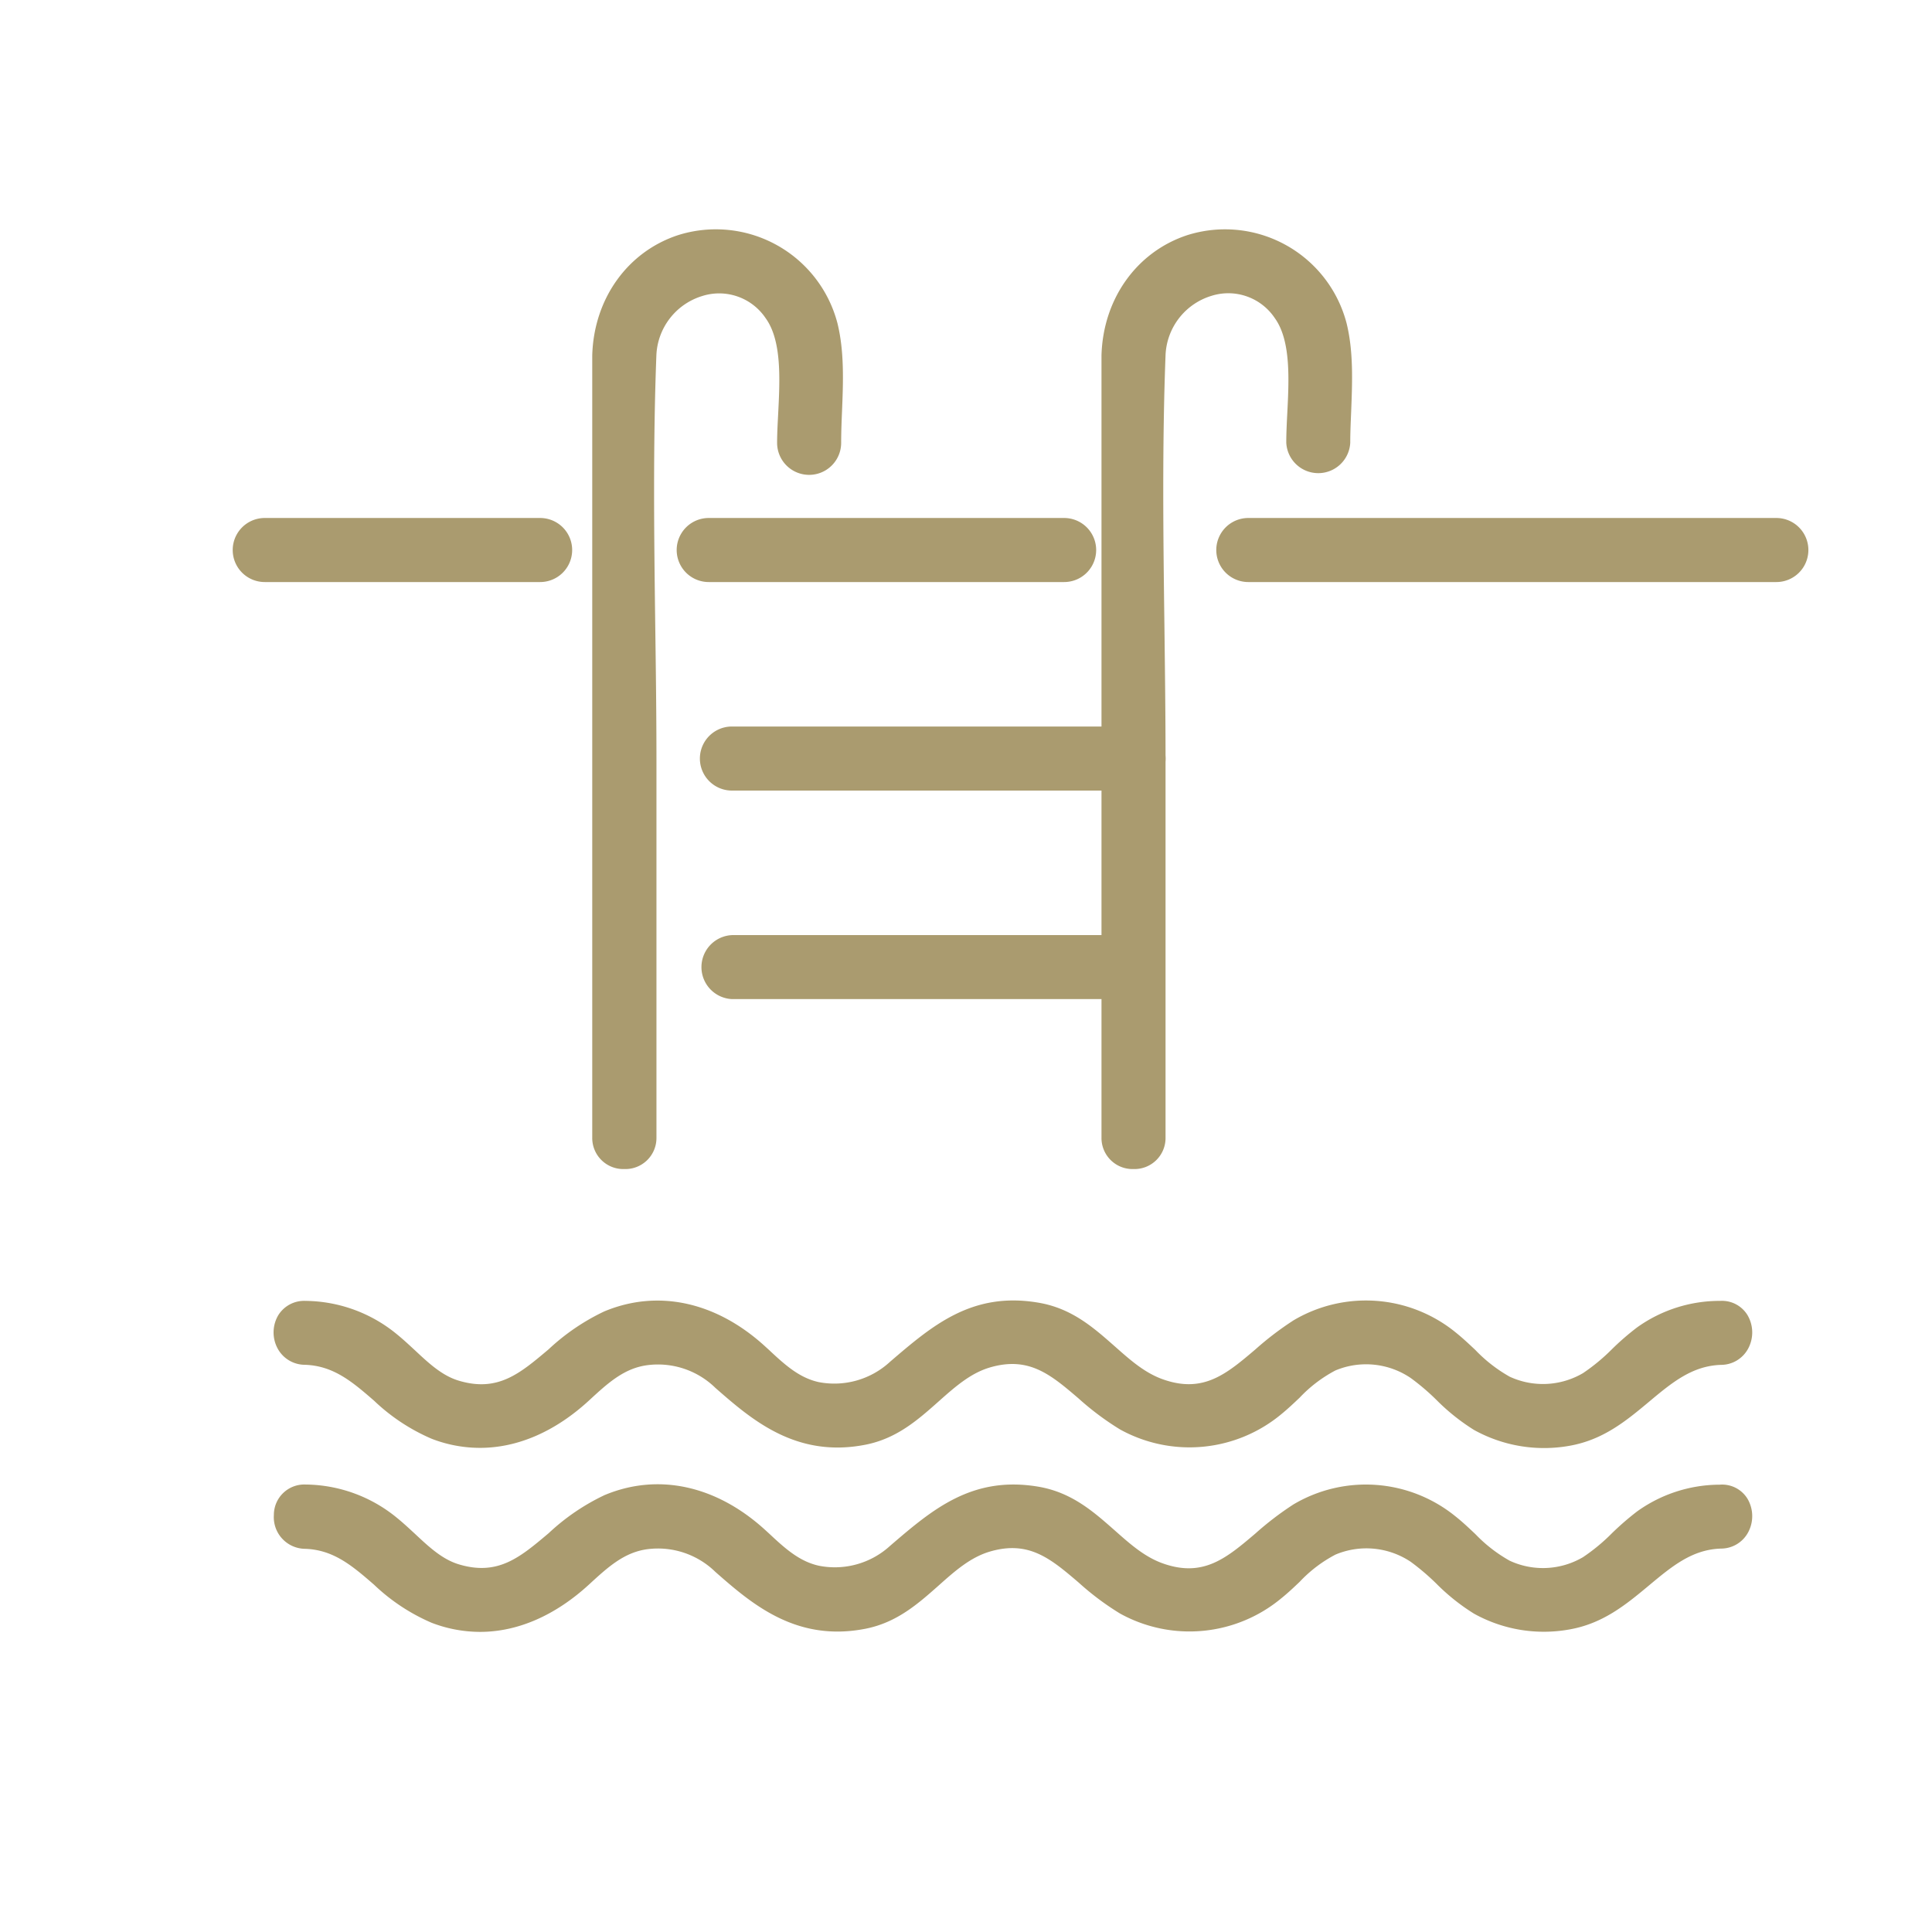 <svg id="Layer_1" data-name="Layer 1" xmlns="http://www.w3.org/2000/svg" viewBox="0 0 253.96 253.96"><defs><style>.cls-1{fill:#AA9B6F;}</style></defs><path class="cls-1" d="M84.27,149.53V99.82c0-17.69-.69-35.53,0-53.21.35-9.29,12.2-14,18-6,3.27,4.49,1.9,12.31,1.9,17.56,0,2.84,4.42,2.85,4.42,0,0-4.89.75-10.46-.43-15.25A14.53,14.53,0,0,0,89.78,32.78c-6.16,2-9.77,7.68-9.93,14-.06,2.47,0,5,0,7.44v95.31c0,2.85,4.42,2.85,4.42,0Z"/><path class="cls-1" d="M82.06,153.67a4.08,4.08,0,0,1-4.21-4.13V54.22c0-.82,0-1.64,0-2.47,0-1.64,0-3.34,0-5,.19-7.45,4.63-13.67,11.31-15.85a16.52,16.52,0,0,1,20.92,11.58c.92,3.74.76,7.76.6,11.65-.06,1.43-.11,2.78-.11,4.08a4.21,4.21,0,0,1-8.42,0c0-1.19.07-2.46.14-3.82.23-4.51.49-9.62-1.65-12.57a7.36,7.36,0,0,0-8.36-2.9,8.52,8.52,0,0,0-6,7.79c-.45,11.74-.3,23.76-.15,35.39.08,5.82.16,11.84.16,17.74v49.72A4.08,4.08,0,0,1,82.06,153.67Zm12-119.56a12,12,0,0,0-3.67.57C85.35,36.33,82,41.1,81.85,46.83c0,1.61,0,3.28,0,4.89,0,.83,0,1.67,0,2.5v95.32a.36.36,0,0,0,0,.1.61.61,0,0,0,.4,0,.55.55,0,0,0,0-.09V99.82c0-5.88-.08-11.88-.16-17.69-.15-11.67-.3-23.75.16-35.59a12.49,12.49,0,0,1,8.85-11.47,11.35,11.35,0,0,1,12.75,4.38c3,4.09,2.66,10.21,2.41,15.13-.06,1.3-.13,2.52-.13,3.61a.4.4,0,0,0,0,.11.22.22,0,0,0,.41-.11c0-1.38.06-2.84.11-4.24.15-3.61.3-7.34-.49-10.54a12.25,12.25,0,0,0-6-7.7A12.65,12.65,0,0,0,94.07,34.11Z"/><path class="cls-1" d="M151.19,149.53V99.82c0-17.69-.68-35.53,0-53.21.36-9.29,12.2-14,18-6,3.26,4.49,1.9,12.31,1.9,17.56,0,2.84,4.41,2.85,4.41,0,0-4.89.75-10.46-.43-15.25a14.52,14.52,0,0,0-18.35-10.16c-6.17,2-9.77,7.68-9.93,14-.07,2.47,0,5,0,7.44v95.31c0,2.85,4.41,2.85,4.41,0Z"/><path class="cls-1" d="M149,153.67a4.08,4.08,0,0,1-4.21-4.13V54.22c0-.82,0-1.64,0-2.47,0-1.64,0-3.34,0-5,.19-7.45,4.63-13.67,11.31-15.85A16.51,16.51,0,0,1,177,42.46c.93,3.74.76,7.76.61,11.65-.06,1.43-.12,2.78-.12,4.08a4.21,4.21,0,0,1-8.41,0c0-1.19.06-2.46.13-3.82.23-4.51.49-9.62-1.65-12.57a7.35,7.35,0,0,0-8.35-2.9,8.51,8.51,0,0,0-6,7.79c-.45,11.74-.3,23.76-.15,35.39.07,5.82.15,11.84.15,17.74v49.72A4.08,4.08,0,0,1,149,153.67ZM161,34.11a12,12,0,0,0-3.66.57c-5.05,1.65-8.41,6.42-8.55,12.15,0,1.61,0,3.28,0,4.89,0,.83,0,1.67,0,2.5v95.32a.36.36,0,0,0,0,.1.61.61,0,0,0,.4,0V99.82c0-5.88-.08-11.88-.15-17.69-.15-11.67-.3-23.75.15-35.59a12.51,12.51,0,0,1,8.86-11.47,11.35,11.35,0,0,1,12.75,4.38c3,4.09,2.66,10.21,2.41,15.13-.07,1.3-.13,2.52-.13,3.61a.4.4,0,0,0,0,.11.56.56,0,0,0,.4,0v-.09c0-1.38.06-2.84.12-4.24.15-3.61.3-7.34-.49-10.54a12.25,12.25,0,0,0-6-7.7A12.66,12.66,0,0,0,161,34.11Z"/><path class="cls-1" d="M71,70.09H34.8c-2.84,0-2.85,4.42,0,4.42H71c2.84,0,2.85-4.42,0-4.42Z"/><path class="cls-1" d="M71,76.51H34.8a4.21,4.21,0,0,1,0-8.42H71a4.21,4.21,0,0,1,0,8.42Zm-36.24-4H71a.21.21,0,0,0,.11,0,.56.56,0,0,0,0-.4H34.69a.56.56,0,0,0,0,.4Z"/><path class="cls-1" d="M164.09,74.51H233.5c2.84,0,2.85-4.42,0-4.42H164.09c-2.84,0-2.84,4.42,0,4.42Z"/><path class="cls-1" d="M233.5,76.51H164.09a4.21,4.21,0,0,1,0-8.42H233.5a4.21,4.21,0,0,1,0,8.42ZM164,72.5H233.5a.21.21,0,0,0,.11,0,.56.56,0,0,0,0-.4H164a.56.56,0,0,0,0,.4Z"/><path class="cls-1" d="M139.88,70.09H93.16c-2.84,0-2.84,4.42,0,4.42h46.72c2.84,0,2.84-4.42,0-4.42Z"/><path class="cls-1" d="M139.88,76.51H93.16a4.21,4.21,0,0,1,0-8.42h46.72a4.21,4.21,0,0,1,0,8.42Zm-46.8-4h46.8a.27.27,0,0,0,.11,0,.56.56,0,0,0,0-.4H93.06a.56.56,0,0,0,0,.4Z"/><path class="cls-1" d="M149,124.92H96.21c-2.84,0-2.85,4.41,0,4.41H149c2.85,0,2.85-4.41,0-4.41Z"/><path class="cls-1" d="M149,131.33H96.21a4.21,4.21,0,0,1,0-8.41H149a4.21,4.21,0,0,1,0,8.41Zm-52.86-4h53a.56.56,0,0,0,0-.4h-53a.56.56,0,0,0,0,.4Z"/><path class="cls-1" d="M149,97.5H96.21c-2.84,0-2.85,4.42,0,4.42H149c2.85,0,2.85-4.42,0-4.42Z"/><path class="cls-1" d="M149,103.92H96.21a4.21,4.21,0,0,1,0-8.42H149a4.21,4.21,0,0,1,0,8.42Zm-52.86-4h53a.56.56,0,0,0,0-.4H96.21a.21.21,0,0,0-.11,0,.56.56,0,0,0,0,.4Z"/><path class="cls-1" d="M40.1,177.36c7.67.22,10.72,7.36,17.34,9.9,6.87,2.62,13.45.12,18.58-4.59,2.67-2.45,5.15-4.75,8.93-5.21a12.85,12.85,0,0,1,10.41,3.48c5.42,4.75,10.27,8.53,18,7,6.82-1.33,9.86-8.25,16.2-10.11,8.76-2.57,12.2,4.61,18.66,8.34a16.86,16.86,0,0,0,18.93-1.82c2.49-2,4.58-4.7,7.57-6a12.46,12.46,0,0,1,11.84,1.14c2.92,2,5.08,4.93,8.18,6.72A16.9,16.9,0,0,0,206,188c8.18-1.37,11.73-10.42,20.23-10.66,2.83-.08,2.85-4.5,0-4.41a16.69,16.69,0,0,0-9.73,3.13c-2.55,1.87-4.56,4.44-7.26,6.1a12.36,12.36,0,0,1-11.56.55c-2.92-1.43-5-4.09-7.51-6.08a16.82,16.82,0,0,0-19-1.41c-6.27,3.85-10.08,11-18.73,8-6.31-2.14-9.25-8.89-16.25-10.06-7.8-1.31-12.36,2.62-17.83,7.32a12.66,12.66,0,0,1-11.21,3.07c-3.39-.73-5.65-3-8.12-5.29-5.22-4.74-12-7-18.84-4.11-7.44,3.12-10.92,12-20.4,9.19-3.7-1.08-6.05-4.18-8.93-6.51A17,17,0,0,0,40.1,173c-2.85-.09-2.84,4.33,0,4.41Z"/><path class="cls-1" d="M63.1,190.32a17.58,17.58,0,0,1-6.37-1.2,25.56,25.56,0,0,1-7.56-5c-2.86-2.48-5.34-4.61-9.13-4.72a4.08,4.08,0,0,1-3.55-2.15,4.45,4.45,0,0,1,.11-4.4A4,4,0,0,1,40.15,171a19.15,19.15,0,0,1,12,4.37c.85.69,1.64,1.43,2.41,2.14,1.85,1.73,3.6,3.36,5.82,4,5.11,1.5,8-1,11.72-4.13a28.53,28.53,0,0,1,7.34-5c7-2.92,14.61-1.29,21,4.48l.67.61c2.13,2,4,3.66,6.53,4.21A10.79,10.79,0,0,0,117,179c5.55-4.76,10.76-9.24,19.47-7.77,4.4.73,7.27,3.28,10.06,5.74,2.07,1.83,4,3.56,6.5,4.4,5.21,1.77,8.22-.79,12-4a40.82,40.82,0,0,1,5-3.81,18.67,18.67,0,0,1,21.26,1.54c.94.75,1.8,1.56,2.64,2.35a19.39,19.39,0,0,0,4.51,3.51,10.41,10.41,0,0,0,9.64-.46,25.3,25.3,0,0,0,3.8-3.14,34.26,34.26,0,0,1,3.31-2.87A18.63,18.63,0,0,1,226.14,171a3.92,3.92,0,0,1,3.56,1.86,4.48,4.48,0,0,1,.1,4.4,4.05,4.05,0,0,1-3.54,2.15c-3.81.11-6.46,2.31-9.52,4.87s-6.05,5-10.44,5.77a19,19,0,0,1-12.55-2.09A27.49,27.49,0,0,1,188.8,184a30,30,0,0,0-3.36-2.86,10.45,10.45,0,0,0-9.89-1,17.93,17.93,0,0,0-4.71,3.58c-.77.73-1.56,1.48-2.42,2.18a18.88,18.88,0,0,1-21.19,2,36.93,36.93,0,0,1-5.47-4.09c-3.64-3.11-6.51-5.56-11.63-4.06-2.56.75-4.6,2.56-6.75,4.47-2.7,2.4-5.49,4.88-9.63,5.69-9.15,1.79-15-3.35-19.71-7.47a10.8,10.8,0,0,0-8.85-3c-3.11.37-5.27,2.35-7.76,4.65C72.94,188.22,68,190.32,63.1,190.32ZM40,175.34a.35.35,0,0,0,.12,0h0c5.22.15,8.48,3,11.64,5.69a21.84,21.84,0,0,0,6.37,4.34c7.33,2.8,13.49-1.42,16.51-4.19,2.8-2.58,5.65-5.2,10-5.72a14.68,14.68,0,0,1,12,4c5.49,4.81,9.59,7.87,16.31,6.55,3.06-.6,5.33-2.62,7.73-4.75s4.86-4.32,8.29-5.32c7.21-2.11,11.53,1.59,15.35,4.86a34.31,34.31,0,0,0,4.87,3.67,14.84,14.84,0,0,0,16.67-1.65c.74-.6,1.45-1.26,2.2-2a21,21,0,0,1,5.81-4.33,14.41,14.41,0,0,1,13.8,1.31,33.93,33.93,0,0,1,3.82,3.24,24.49,24.49,0,0,0,4.22,3.4,14.87,14.87,0,0,0,9.89,1.6c3.32-.56,5.86-2.67,8.54-4.9,3.33-2.77,6.78-5.64,12-5.79a.24.24,0,0,0,.12,0,.48.48,0,0,0,.05-.4h-.05a14.8,14.8,0,0,0-8.61,2.75,34,34,0,0,0-2.94,2.56,27.59,27.59,0,0,1-4.45,3.63,14.31,14.31,0,0,1-13.49.65,22.6,22.6,0,0,1-5.49-4.19c-.81-.76-1.58-1.48-2.39-2.12A14.84,14.84,0,0,0,172.21,177a37.25,37.25,0,0,0-4.52,3.45c-4,3.41-8.55,7.27-15.91,4.77-3.23-1.1-5.58-3.18-7.86-5.19-2.47-2.19-4.81-4.25-8.07-4.8-6.87-1.15-10.77,2.2-16.16,6.83a14.63,14.63,0,0,1-13,3.55c-3.62-.78-6-3-8.39-5.17l-.66-.6C94.64,177,88.44,172.9,81,176a24.9,24.9,0,0,0-6.29,4.35c-3.88,3.29-8.26,7-15.44,4.92-3.13-.92-5.32-2.95-7.43-4.92-.75-.7-1.46-1.36-2.2-2A15.12,15.12,0,0,0,40,174.94c-.1.06-.08.34,0,.4Z"/><path class="cls-1" d="M40.1,201.55c7.67.22,10.72,7.36,17.34,9.89,6.87,2.63,13.45.13,18.58-4.58,2.67-2.46,5.15-4.76,8.93-5.21a12.82,12.82,0,0,1,10.41,3.48c5.42,4.75,10.27,8.53,18,7,6.82-1.34,9.86-8.26,16.2-10.11,8.76-2.57,12.2,4.61,18.66,8.34a16.84,16.84,0,0,0,18.93-1.83c2.49-2,4.58-4.69,7.57-6a12.4,12.4,0,0,1,11.84,1.14c2.92,2,5.08,4.93,8.18,6.72A17,17,0,0,0,206,212.21c8.18-1.38,11.73-10.42,20.23-10.66,2.83-.09,2.85-4.5,0-4.42a16.7,16.7,0,0,0-9.73,3.14c-2.55,1.86-4.56,4.44-7.26,6.1a12.39,12.39,0,0,1-11.56.55c-2.92-1.43-5-4.09-7.51-6.08a16.8,16.8,0,0,0-19-1.41c-6.27,3.85-10.08,11-18.73,8-6.31-2.14-9.25-8.89-16.25-10.06-7.8-1.31-12.36,2.61-17.83,7.31a12.69,12.69,0,0,1-11.21,3.08c-3.39-.73-5.65-3-8.12-5.29-5.22-4.74-12-7-18.84-4.11-7.44,3.12-10.92,12-20.4,9.19-3.7-1.09-6.05-4.18-8.93-6.52a17.16,17.16,0,0,0-10.75-3.93c-2.85-.08-2.84,4.33,0,4.42Z"/><path class="cls-1" d="M63.1,214.51a17.79,17.79,0,0,1-6.37-1.2,25.56,25.56,0,0,1-7.56-5c-2.86-2.48-5.34-4.62-9.13-4.72h0A4.16,4.16,0,0,1,36,199.14a4,4,0,0,1,4.18-4,19.16,19.16,0,0,1,12,4.38c.85.69,1.64,1.43,2.41,2.14,1.85,1.73,3.6,3.36,5.82,4,5.11,1.5,8-1,11.72-4.13a28.53,28.53,0,0,1,7.34-5c7-2.93,14.61-1.29,21,4.48l.67.61c2.13,2,4,3.65,6.53,4.2A10.76,10.76,0,0,0,117,203.2c5.55-4.77,10.76-9.24,19.47-7.78,4.4.74,7.27,3.29,10.06,5.75,2.07,1.83,4,3.56,6.5,4.4,5.21,1.77,8.22-.79,12-4a40.88,40.88,0,0,1,5-3.82,18.67,18.67,0,0,1,21.26,1.55c.94.74,1.8,1.56,2.64,2.35a19.34,19.34,0,0,0,4.51,3.5,10.38,10.38,0,0,0,9.64-.46,24.7,24.7,0,0,0,3.8-3.14,37.26,37.26,0,0,1,3.31-2.87,18.7,18.7,0,0,1,10.86-3.52A3.91,3.91,0,0,1,229.7,197a4.5,4.5,0,0,1,.1,4.41,4.05,4.05,0,0,1-3.54,2.15c-3.81.1-6.46,2.31-9.52,4.86s-6.05,5-10.44,5.77a18.9,18.9,0,0,1-12.55-2.08,27.1,27.1,0,0,1-4.95-3.95,31.12,31.12,0,0,0-3.36-2.86,10.48,10.48,0,0,0-9.89-.95,17.72,17.72,0,0,0-4.71,3.58c-.77.73-1.56,1.48-2.42,2.17a18.88,18.88,0,0,1-21.19,2,36.3,36.3,0,0,1-5.47-4.1c-3.64-3.1-6.51-5.55-11.63-4.05-2.56.75-4.6,2.55-6.75,4.47-2.7,2.39-5.49,4.87-9.63,5.68-9.15,1.79-15-3.34-19.71-7.47a10.8,10.8,0,0,0-8.85-3c-3.11.38-5.27,2.36-7.76,4.65C72.94,212.4,68,214.51,63.1,214.51Zm-23-15c5.22.15,8.48,3,11.64,5.69a22,22,0,0,0,6.37,4.33c7.35,2.81,13.49-1.41,16.51-4.18,2.8-2.58,5.65-5.2,10-5.73a14.73,14.73,0,0,1,12,4c5.49,4.81,9.59,7.86,16.31,6.55,3.06-.6,5.33-2.62,7.73-4.75s4.86-4.32,8.29-5.32c7.21-2.11,11.53,1.59,15.35,4.85a32.86,32.86,0,0,0,4.87,3.67A14.86,14.86,0,0,0,165.9,207c.74-.6,1.45-1.27,2.2-2a21.2,21.2,0,0,1,5.81-4.33,14.44,14.44,0,0,1,13.8,1.32,33.87,33.87,0,0,1,3.82,3.23,24.09,24.09,0,0,0,4.22,3.41,15,15,0,0,0,9.89,1.6c3.32-.56,5.86-2.67,8.54-4.9,3.33-2.78,6.78-5.64,12-5.79l.12,0a.48.48,0,0,0,.05-.4h-.05a14.82,14.82,0,0,0-8.61,2.75,30.91,30.91,0,0,0-2.94,2.56,27.59,27.59,0,0,1-4.45,3.63,14.34,14.34,0,0,1-13.49.65,22.86,22.86,0,0,1-5.49-4.19c-.81-.76-1.58-1.49-2.39-2.13a14.86,14.86,0,0,0-16.68-1.27,38.39,38.39,0,0,0-4.52,3.46c-4,3.41-8.55,7.26-15.91,4.76-3.23-1.09-5.58-3.17-7.86-5.19-2.47-2.18-4.81-4.24-8.07-4.79-6.87-1.16-10.77,2.2-16.16,6.83a14.59,14.59,0,0,1-13,3.54c-3.62-.78-6-3-8.4-5.17l-.65-.59c-3-2.75-9.23-6.9-16.72-3.75a24.9,24.9,0,0,0-6.29,4.35c-3.88,3.29-8.26,7-15.44,4.92-3.13-.92-5.32-3-7.43-4.92-.75-.7-1.46-1.36-2.2-2A15.11,15.11,0,0,0,40,199.13c-.1.05-.08.33,0,.4h0l.12,0Z"/></svg>